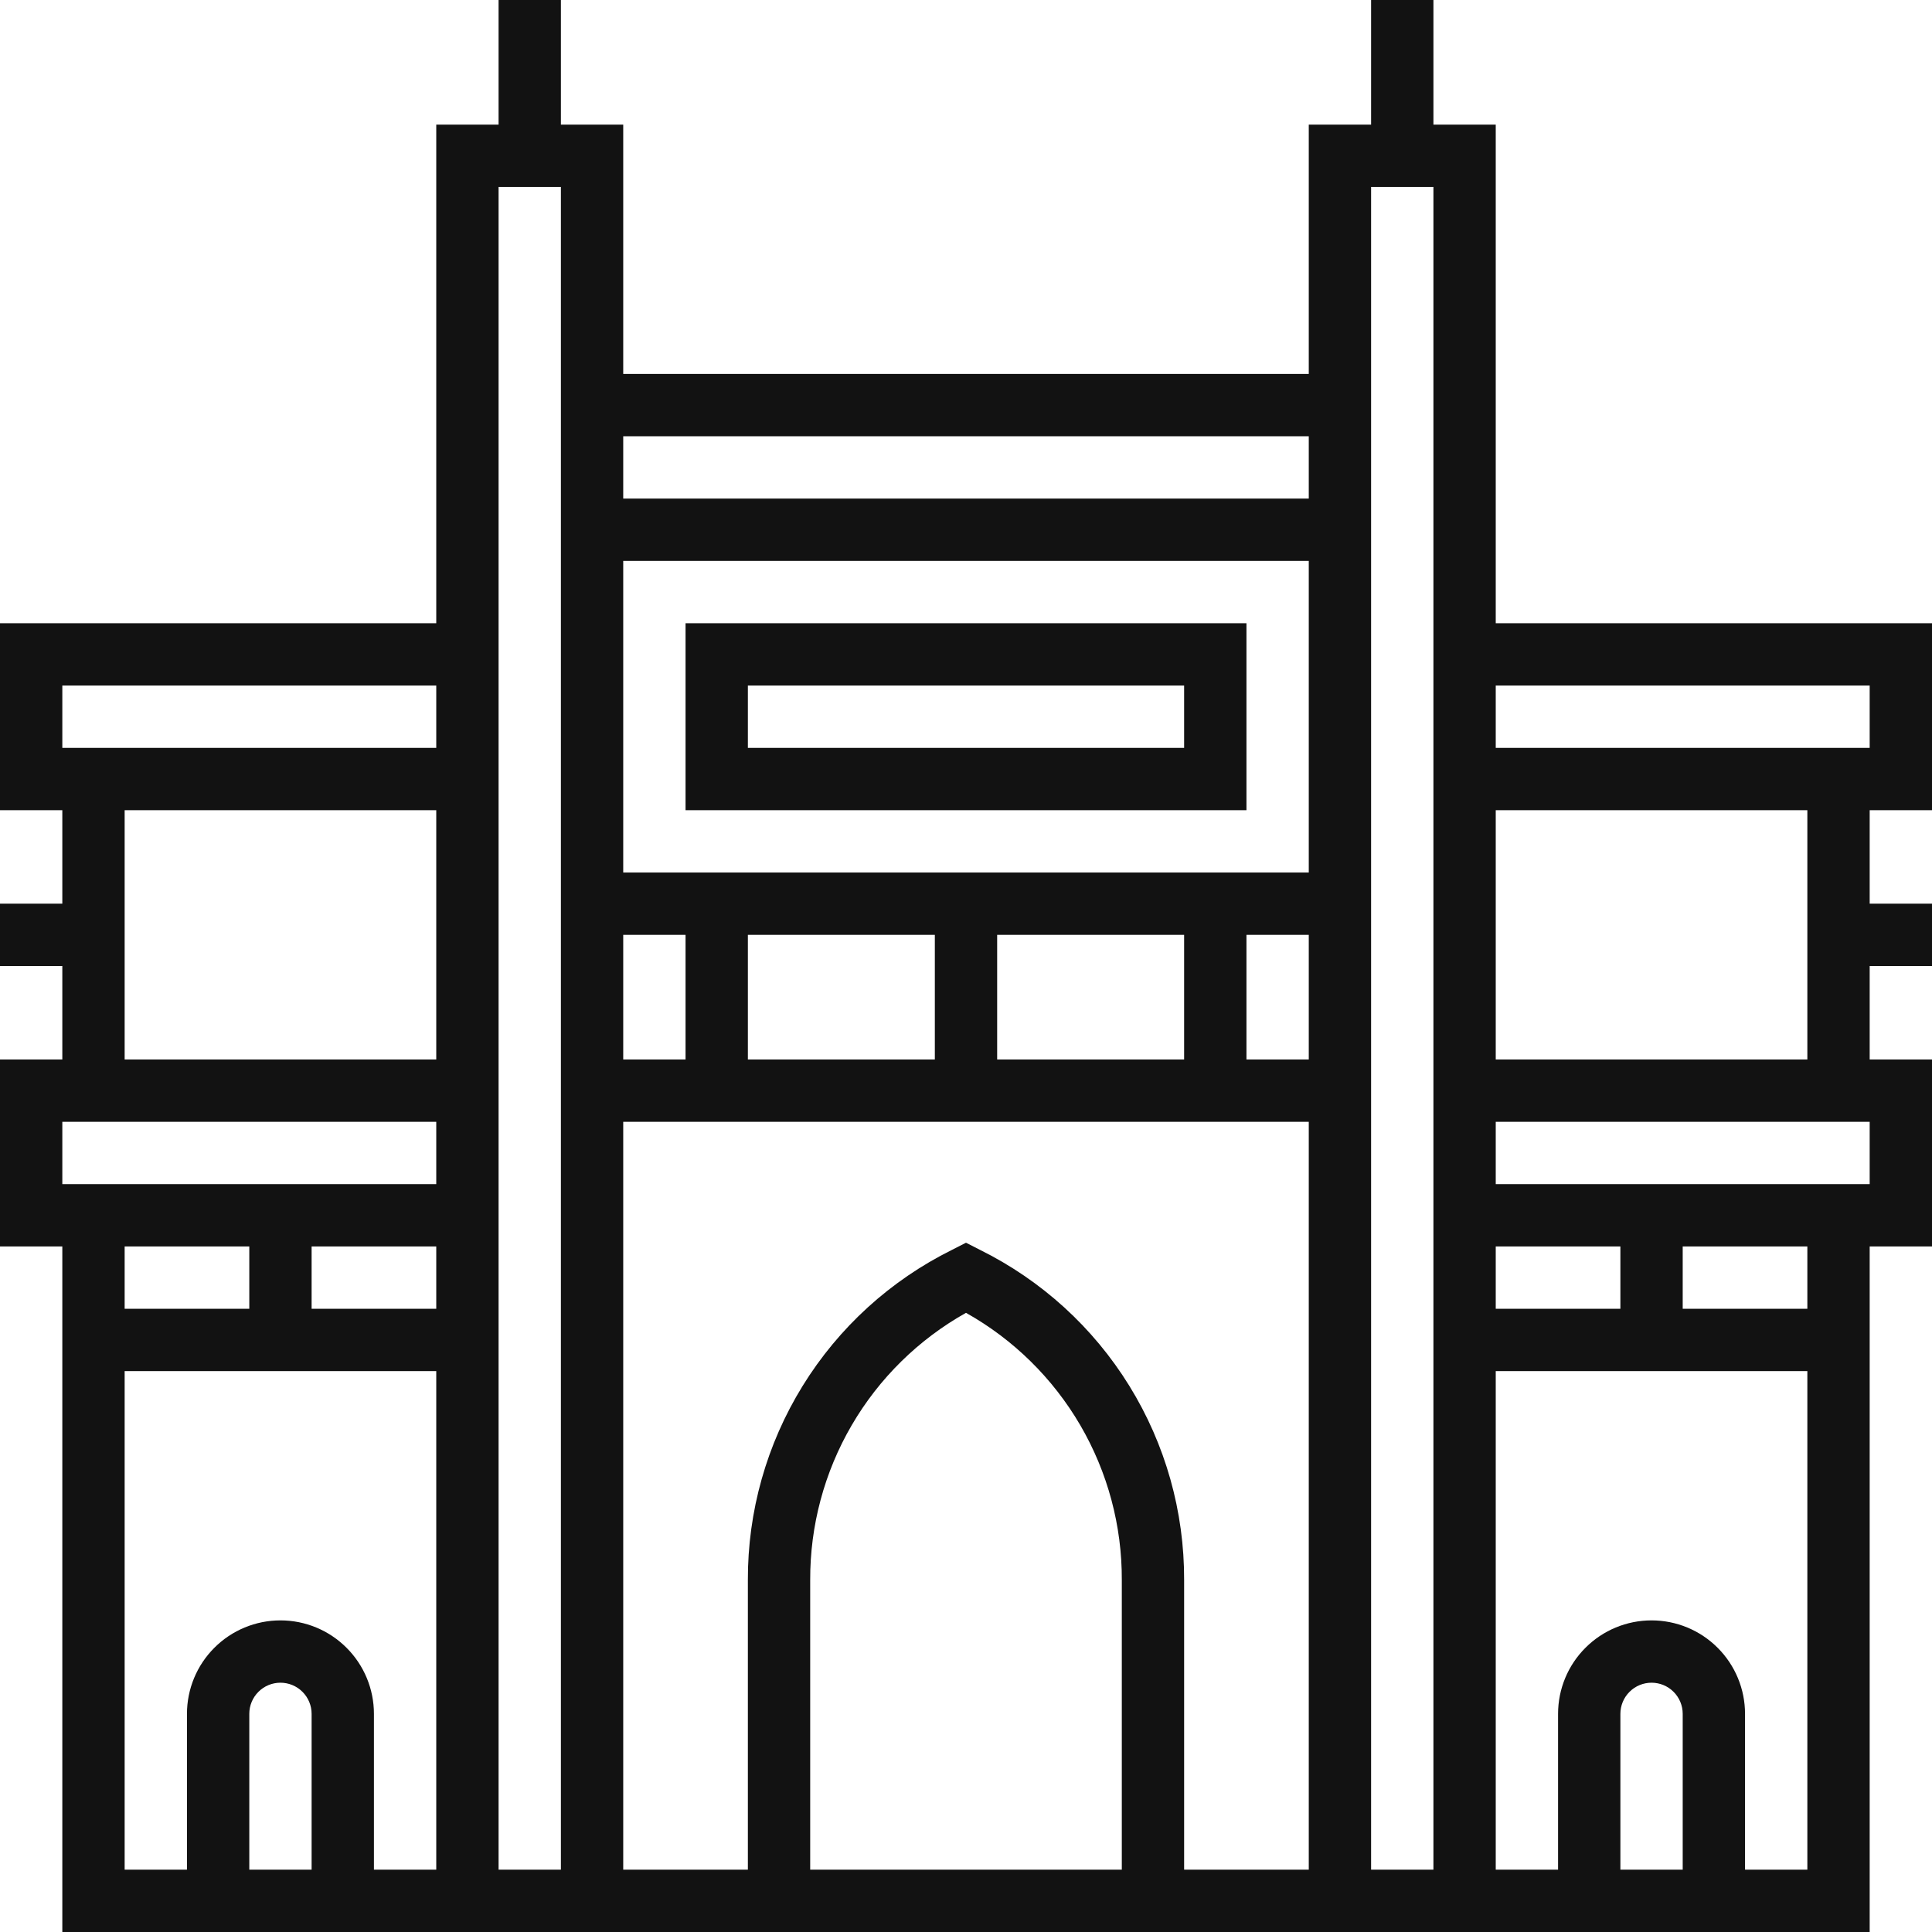 <svg width="62" height="62" viewBox="0 0 62 62" fill="none" xmlns="http://www.w3.org/2000/svg">
<g clip-path="url(#clip0_3151_9110)">
<path d="M38 61H36V50.71C36.008 48.964 35.548 47.248 34.669 45.739C33.789 44.23 32.523 42.984 31 42.13C29.477 42.984 28.21 44.23 27.331 45.739C26.452 47.248 25.993 48.964 26 50.71V61H24V50.71C23.992 48.508 24.601 46.347 25.759 44.473C26.916 42.599 28.576 41.088 30.55 40.11L31 39.88L31.45 40.11C33.424 41.088 35.084 42.599 36.241 44.473C37.399 46.347 38.008 48.508 38 50.71V61Z" fill="#121212"/>
<path d="M43 34H19V36H43V34Z" fill="#121212"/>
<path d="M20 61H18V6H16V61H14V4H20V61Z" fill="#121212"/>
<path d="M15 26H0V20H15V22H2V24H15V26Z" fill="#121212"/>
<path d="M15 40H0V34H15V36H2V38H15V40Z" fill="#121212"/>
<path d="M10 39H8V43H10V39Z" fill="#121212"/>
<path d="M15 42H3V44H15V42Z" fill="#121212"/>
<path d="M12 61H10V55C10 54.735 9.895 54.48 9.707 54.293C9.52 54.105 9.265 54 9 54C8.735 54 8.48 54.105 8.293 54.293C8.105 54.48 8 54.735 8 55V61H6V55C6 54.204 6.316 53.441 6.879 52.879C7.441 52.316 8.204 52 9 52C9.796 52 10.559 52.316 11.121 52.879C11.684 53.441 12 54.204 12 55V61Z" fill="#121212"/>
<path d="M4 25H2V35H4V25Z" fill="#121212"/>
<path d="M24 29H22V35H24V29Z" fill="#121212"/>
<path d="M40 29H38V35H40V29Z" fill="#121212"/>
<path d="M32 29H30V35H32V29Z" fill="#121212"/>
<path d="M18 0H16V5H18V0Z" fill="#121212"/>
<path d="M48 61H46V6H44V61H42V4H48V61Z" fill="#121212"/>
<path d="M62 26H47V24H60V22H47V20H62V26Z" fill="#121212"/>
<path d="M62 40H47V38H60V36H47V34H62V40Z" fill="#121212"/>
<path d="M60 62H2V39H4V60H58V39H60V62Z" fill="#121212"/>
<path d="M59 42H47V44H59V42Z" fill="#121212"/>
<path d="M56 61H54V55C54 54.735 53.895 54.48 53.707 54.293C53.52 54.105 53.265 54 53 54C52.735 54 52.48 54.105 52.293 54.293C52.105 54.48 52 54.735 52 55V61H50V55C50 54.204 50.316 53.441 50.879 52.879C51.441 52.316 52.204 52 53 52C53.796 52 54.559 52.316 55.121 52.879C55.684 53.441 56 54.204 56 55V61Z" fill="#121212"/>
<path d="M60 25H58V35H60V25Z" fill="#121212"/>
<path d="M46 0H44V5H46V0Z" fill="#121212"/>
<path d="M43 12H19V14H43V12Z" fill="#121212"/>
<path d="M43 16H19V18H43V16Z" fill="#121212"/>
<path d="M43 28H19V30H43V28Z" fill="#121212"/>
<path d="M40 26H22V20H40V26ZM24 24H38V22H24V24Z" fill="#121212"/>
<path d="M54 39H52V43H54V39Z" fill="#121212"/>
<path d="M62 29H59V31H62V29Z" fill="#121212"/>
<path d="M3 29H0V31H3V29Z" fill="#121212"/>
</g>
<defs>
<clipPath id="clip0_3151_9110">
<rect width="62" height="62" fill="white"/>
</clipPath>
</defs>
</svg>
